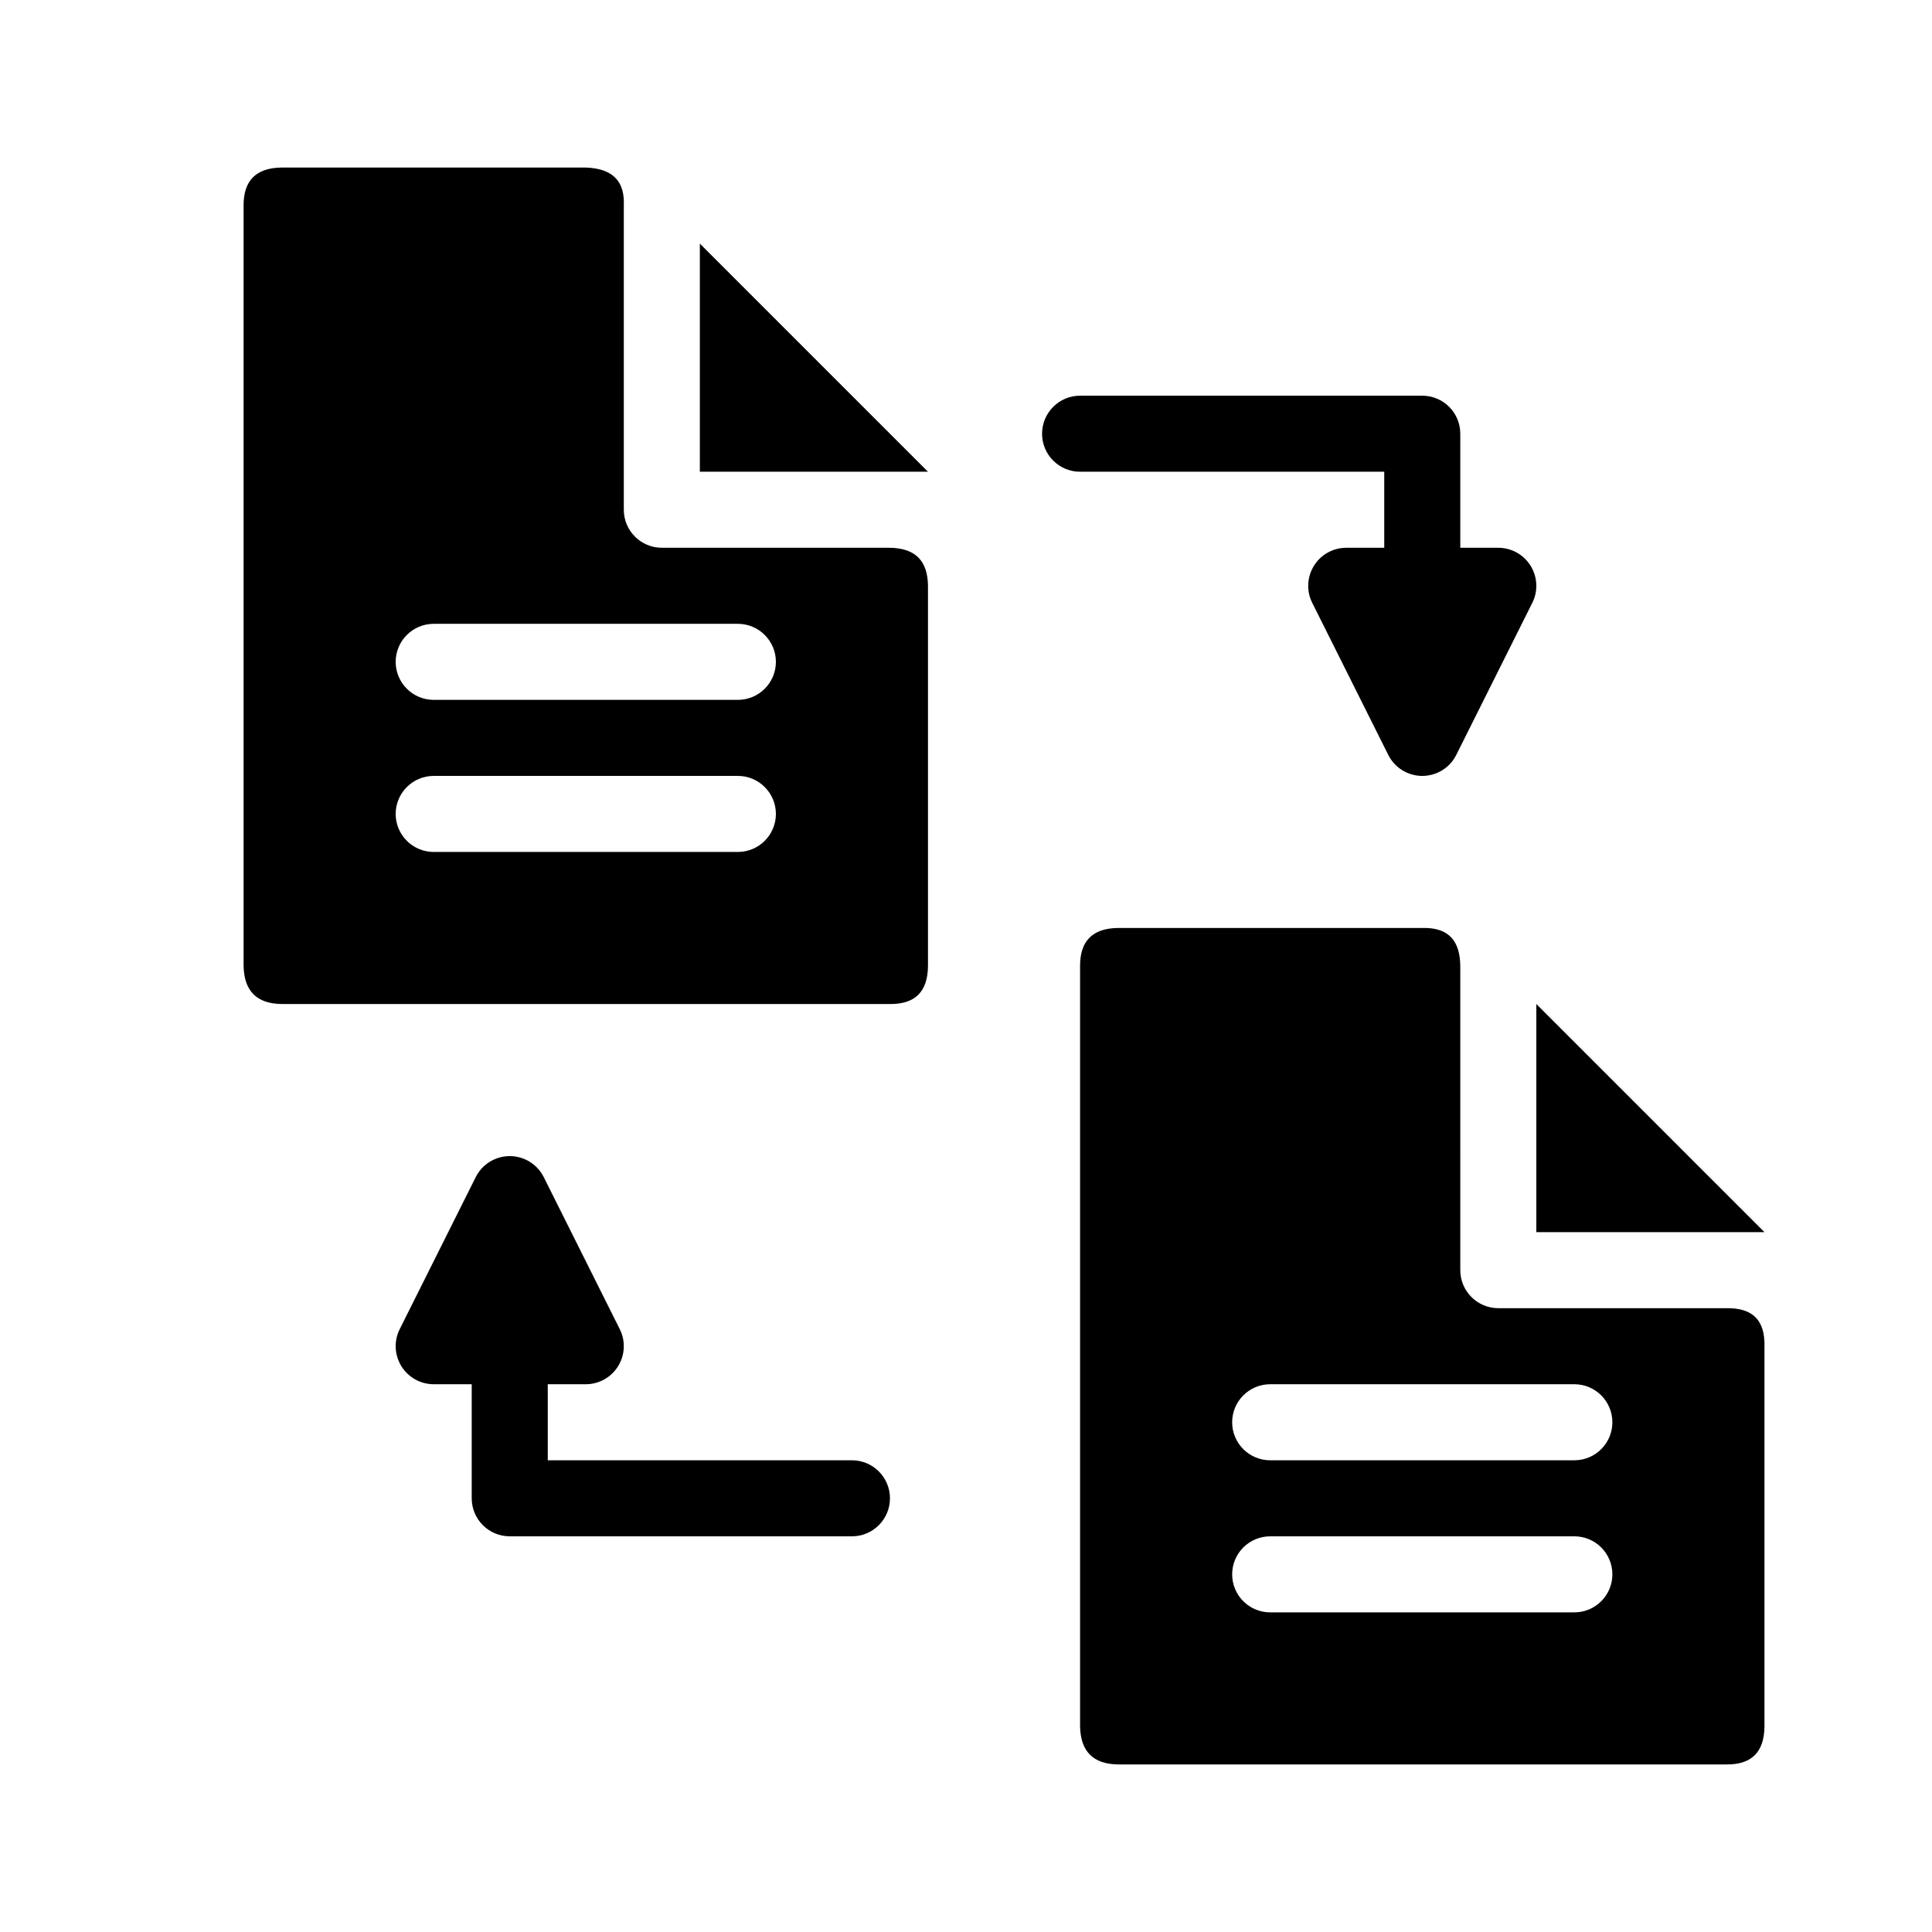 <?xml version="1.0" encoding="UTF-8"?>
<!-- Uploaded to: SVG Repo, www.svgrepo.com, Generator: SVG Repo Mixer Tools -->
<svg fill="#000000" width="800px" height="800px" version="1.1" viewBox="144 144 512 512" xmlns="http://www.w3.org/2000/svg">
 <path d="m530.99 400c-0.078-6.25-2.68-10.277-10.074-10.078h-80.609c-7.035 0.082-10.098 3.707-10.078 10.078v201.52c0.141 6.731 3.586 9.996 10.078 10.074h161.22c6.449 0.062 10.016-3.062 10.074-10.074v-100.76c0.16-6.852-3.082-10.18-10.074-10.078h-60.457c-5.562 0-10.078-4.512-10.078-10.074zm40.305 161.22c0-5.562-4.512-10.078-10.074-10.078h-80.609c-5.562 0-10.078 4.516-10.078 10.078s4.516 10.074 10.078 10.074h80.609c5.562 0 10.074-4.512 10.074-10.074zm-312.36-50.383c-3.488 0-6.734-1.812-8.566-4.777-1.832-2.981-2.016-6.688-0.445-9.812l20.152-40.305c1.695-3.406 5.203-5.562 9.012-5.562 3.809 0 7.312 2.156 9.008 5.562l20.152 40.305c1.57 3.125 1.391 6.832-0.445 9.812-1.832 2.965-5.078 4.777-8.562 4.777h-10.078v20.152h80.609c5.562 0 10.078 4.516 10.078 10.078s-4.516 10.074-10.078 10.074h-90.684c-5.562 0-10.078-4.512-10.078-10.074v-30.23zm312.36 10.078c0-5.562-4.512-10.078-10.074-10.078h-80.609c-5.562 0-10.078 4.516-10.078 10.078s4.516 10.074 10.078 10.074h80.609c5.562 0 10.074-4.512 10.074-10.074zm40.305-50.383-60.457-60.457v60.457zm-312.36-282.13h-80.609c-7.035 0.082-10.098 3.707-10.078 10.078v201.52c0.141 6.731 3.586 9.992 10.078 10.074h161.22c6.445 0.062 10.016-3.062 10.074-10.074v-100.76c-0.082-6.148-2.859-10.098-10.48-10.078h-60.051c-5.562 0-10.078-4.516-10.078-10.074v-80.609c0.262-5.969-2.418-9.816-10.074-10.078zm50.379 171.3c0-5.562-4.516-10.078-10.074-10.078h-80.609c-5.562 0-10.078 4.516-10.078 10.078 0 5.559 4.516 10.074 10.078 10.074h80.609c5.559 0 10.074-4.516 10.074-10.074zm161.22-70.535v-20.152h-80.609c-5.562 0-10.074-4.516-10.074-10.074 0-5.562 4.512-10.078 10.074-10.078h90.688c5.562 0 10.074 4.516 10.074 10.078v30.227h10.078c3.484 0 6.731 1.812 8.562 4.777 1.836 2.981 2.016 6.691 0.445 9.812l-20.152 40.305c-1.695 3.406-5.199 5.562-9.008 5.562-3.809 0-7.316-2.156-9.008-5.562l-20.152-40.305c-1.574-3.121-1.391-6.832 0.441-9.812 1.836-2.965 5.078-4.777 8.566-4.777zm-161.22 30.23c0-5.562-4.516-10.078-10.074-10.078h-80.609c-5.562 0-10.078 4.516-10.078 10.078 0 5.559 4.516 10.074 10.078 10.074h80.609c5.559 0 10.074-4.516 10.074-10.074zm-20.152-110.84 60.457 60.457h-60.457z" fill-rule="evenodd"/>
</svg>